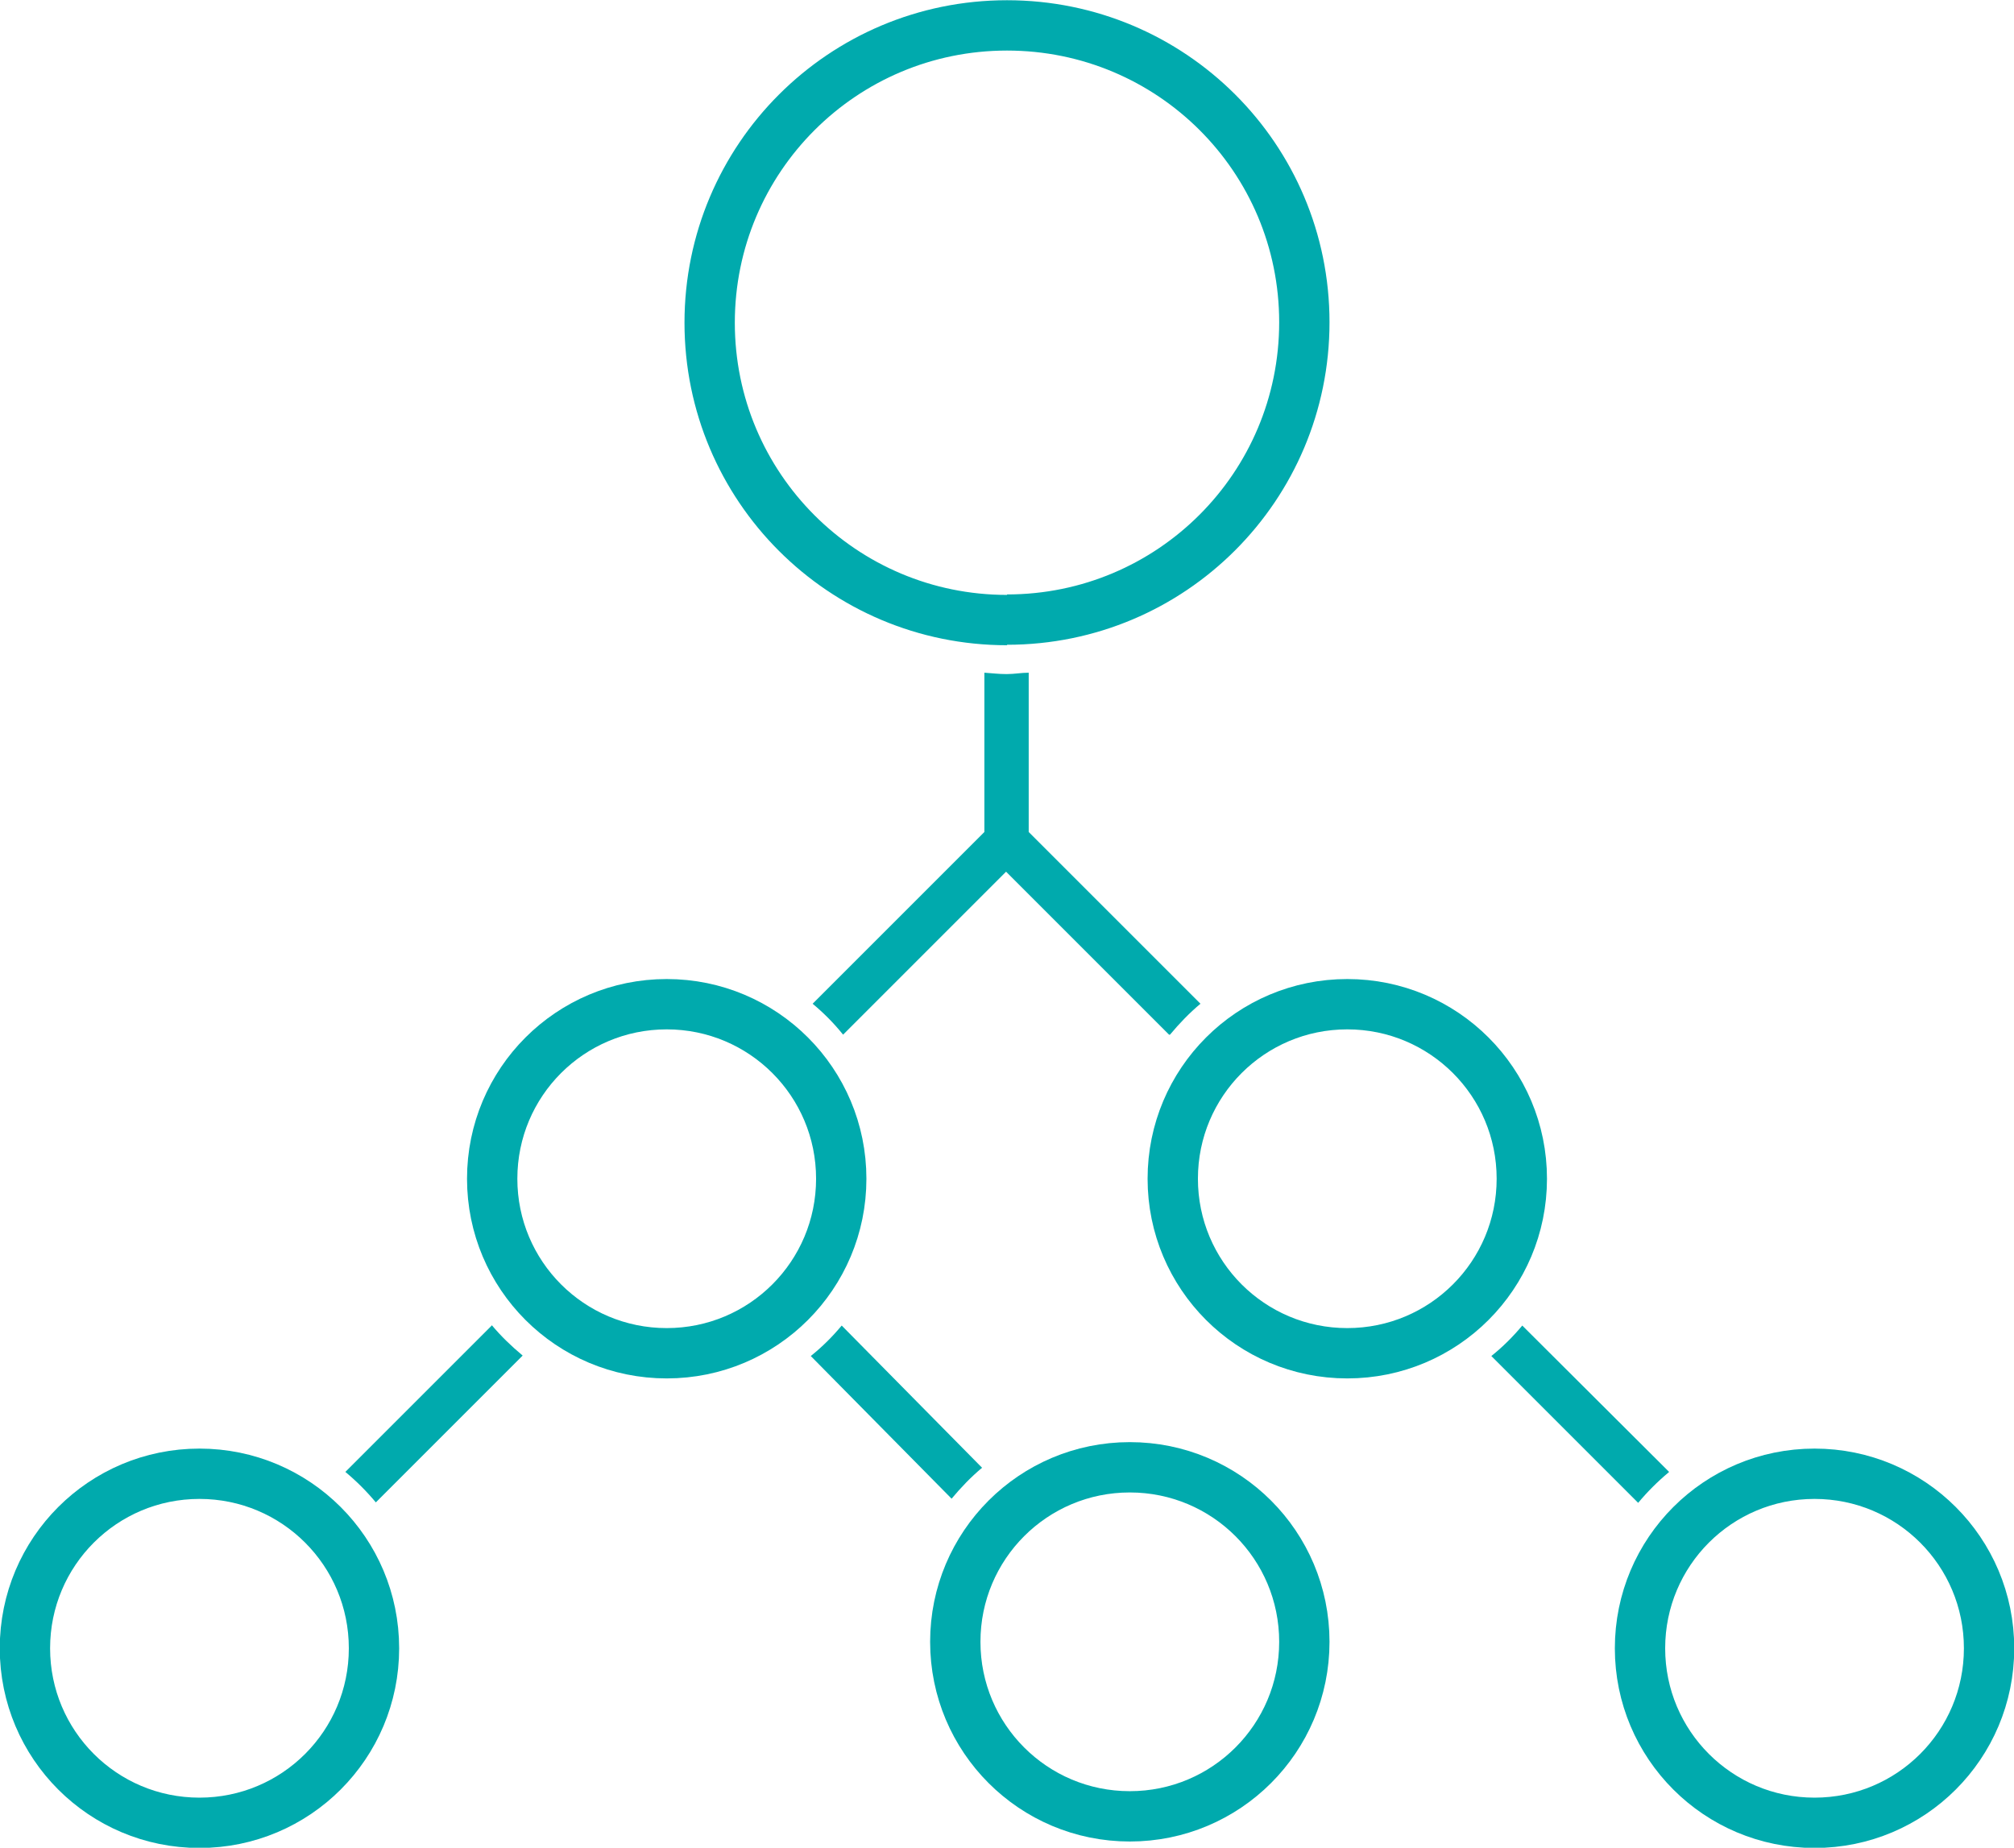 <?xml version="1.0" encoding="UTF-8"?><svg xmlns="http://www.w3.org/2000/svg" viewBox="0 0 43.62 40.02"><defs><style>.d{fill:none;stroke:#00aaad;stroke-miterlimit:10;stroke-width:1.09px;}.e{fill:#00aaad;}</style></defs><g id="a"/><g id="b"><g id="c"><g><path class="e" d="M10.65,28.71l-3.17,3.17c.24,.2,.46,.42,.66,.66l3.18-3.18c-.24-.2-.47-.42-.67-.66"/><path class="e" d="M25.34,22.41c.2-.24,.42-.47,.66-.67l-3.72-3.72v-3.45c-.16,0-.31,.03-.48,.03s-.32-.02-.48-.03v3.45l-3.72,3.72c.24,.2,.46,.42,.66,.67l3.53-3.53,3.53,3.53Z"/><path class="e" d="M21.27,31.79l-3.04-3.08c-.2,.24-.42,.46-.67,.66l3.05,3.09c.2-.24,.42-.47,.66-.67"/><path class="e" d="M36.15,31.88l-3.18-3.17c-.2,.24-.42,.46-.67,.66l3.18,3.18c.2-.24,.42-.46,.66-.66"/><path class="d" d="M24.47,31.78c-2.09,0-3.78,1.69-3.78,3.78s1.69,3.78,3.78,3.78,3.78-1.69,3.78-3.78-1.69-3.78-3.78-3.78"/><path class="d" d="M21.81,13.42c3.56,0,6.44-2.88,6.44-6.44S25.37,.55,21.81,.55s-6.44,2.88-6.44,6.44,2.88,6.44,6.44,6.44"/><path class="d" d="M39.3,31.92c-2.09,0-3.78,1.69-3.78,3.78s1.69,3.78,3.78,3.78,3.78-1.69,3.78-3.78-1.69-3.78-3.78-3.78"/><path class="d" d="M29.18,21.75c-2.09,0-3.78,1.69-3.78,3.78s1.69,3.78,3.78,3.78,3.78-1.69,3.78-3.78-1.69-3.78-3.78-3.78"/><path class="d" d="M14.44,21.75c-2.09,0-3.78,1.69-3.78,3.78s1.69,3.78,3.78,3.78,3.78-1.69,3.78-3.78-1.69-3.78-3.78-3.78"/><path class="d" d="M4.32,31.92c-2.09,0-3.78,1.69-3.78,3.78s1.69,3.78,3.78,3.78,3.78-1.69,3.78-3.78-1.69-3.78-3.78-3.78"/></g></g></g></svg>